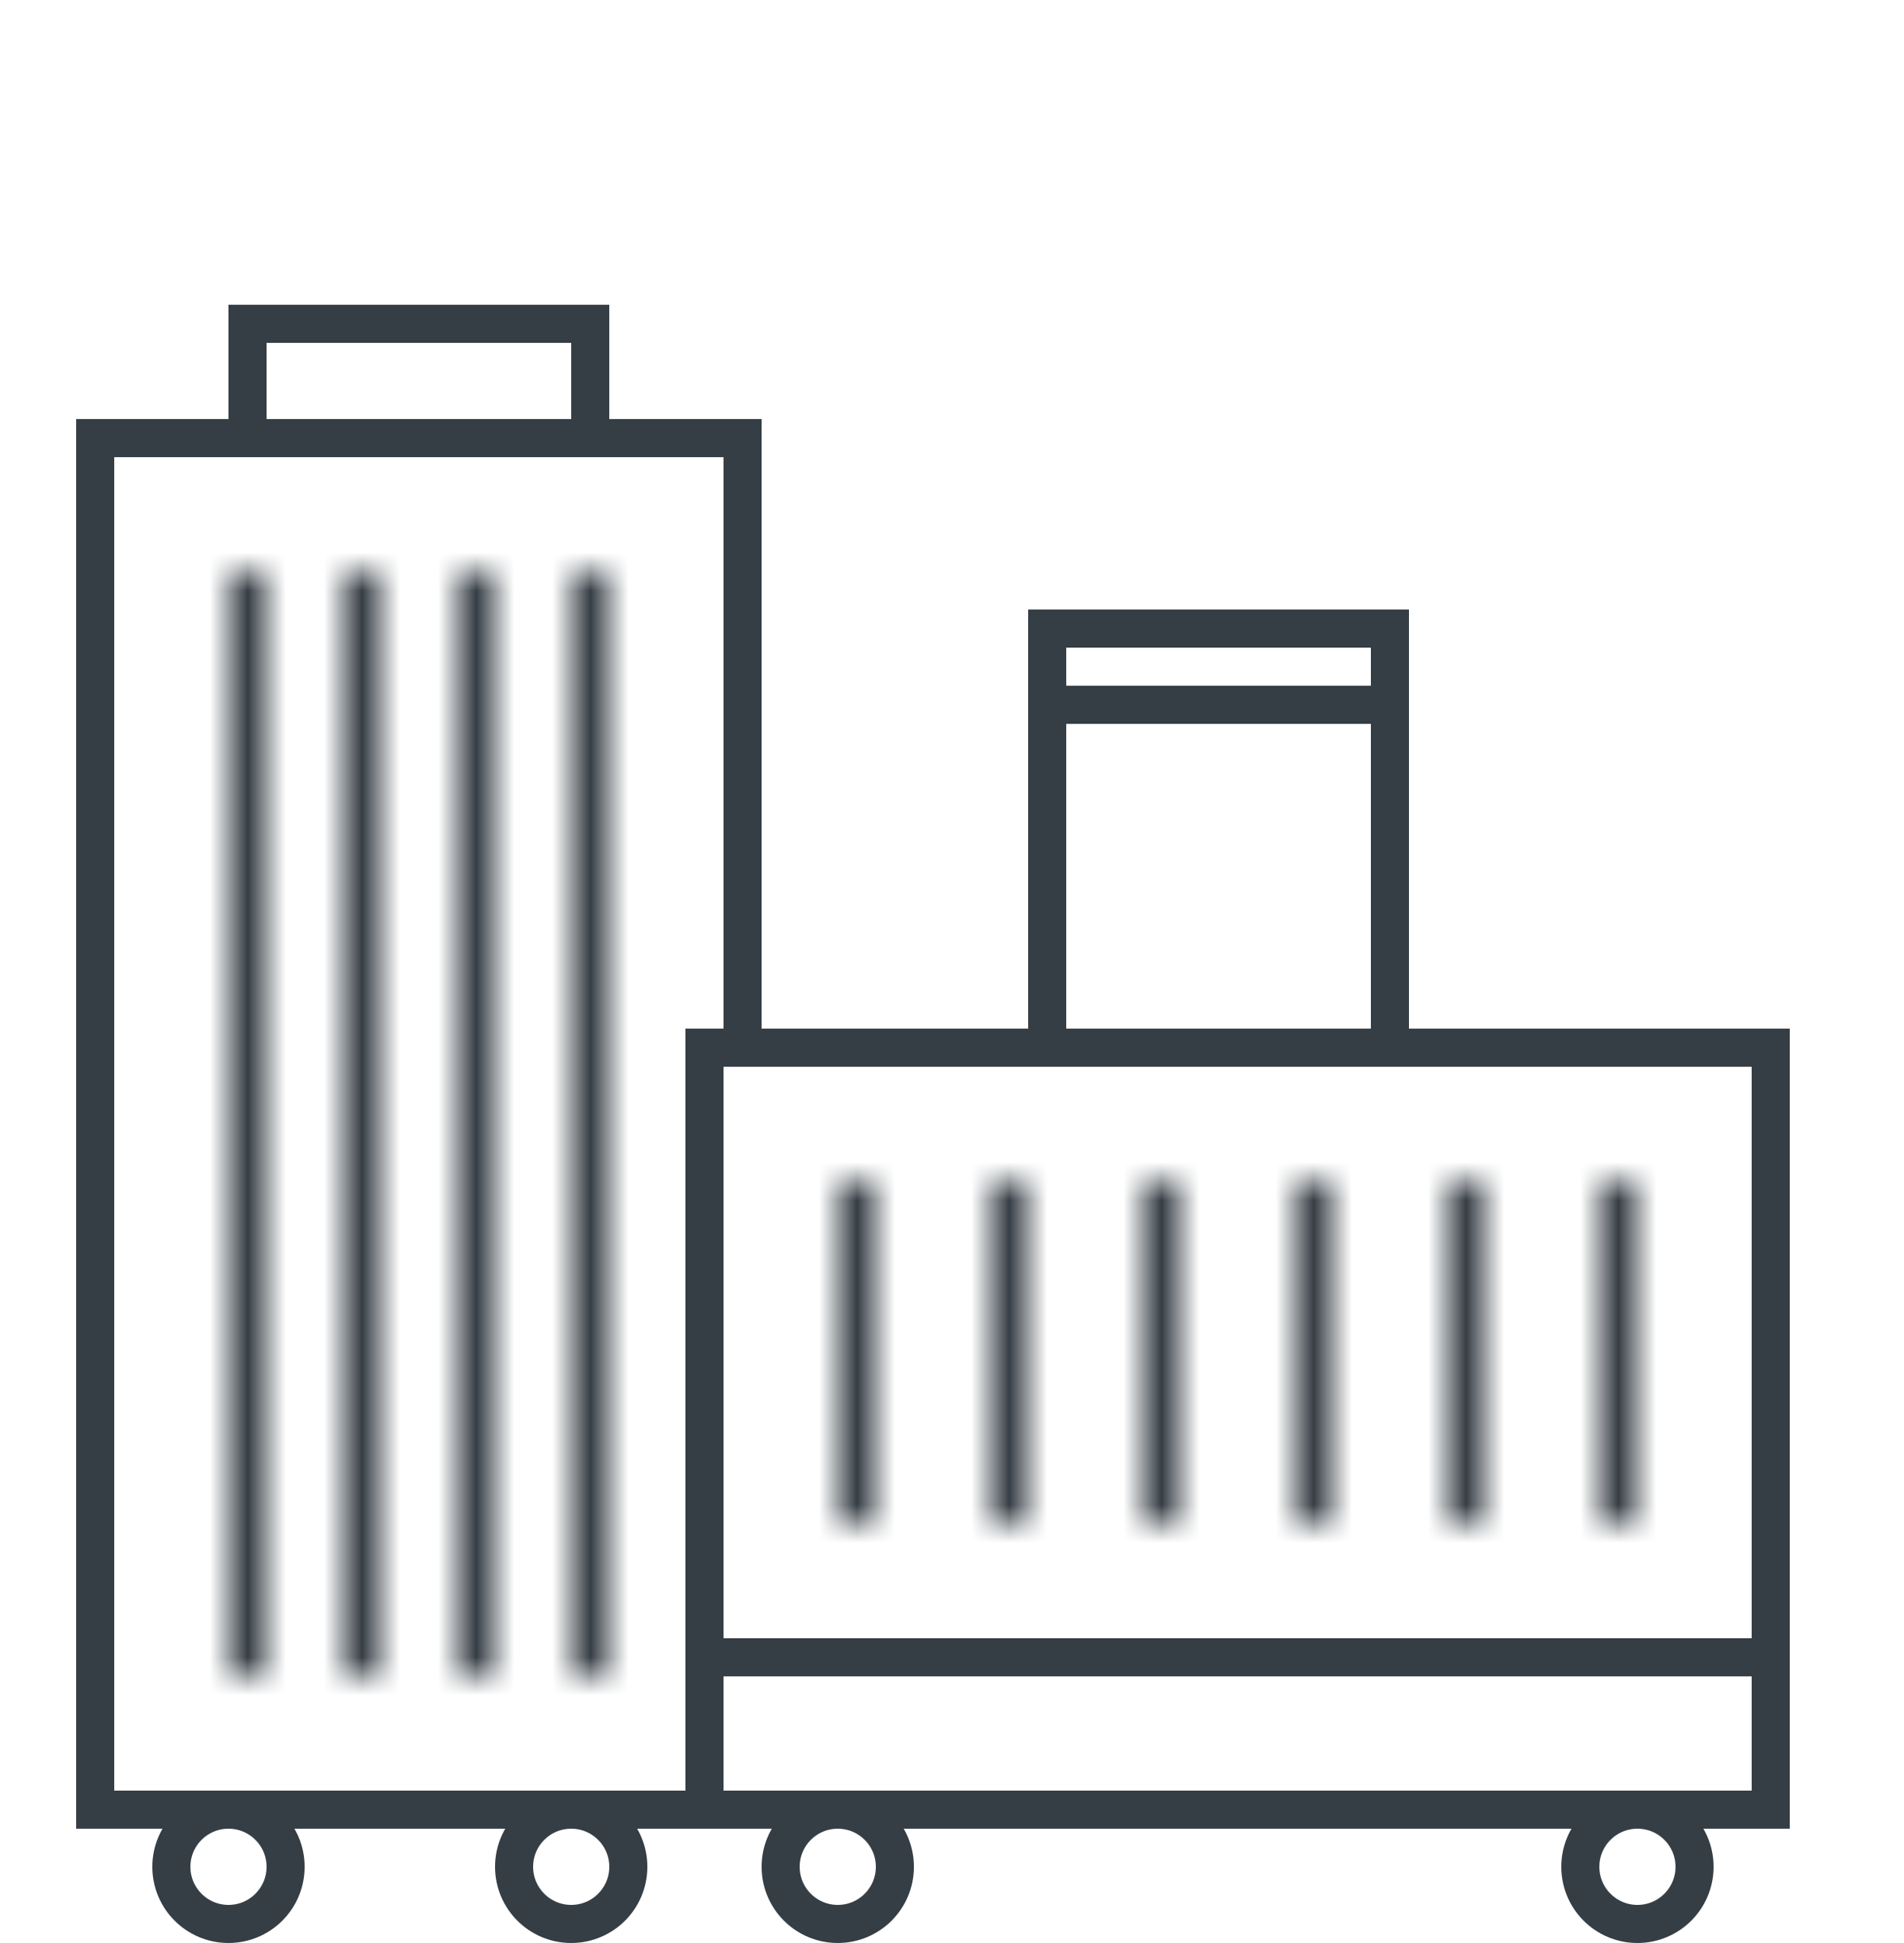<svg width="50" height="51" viewBox="0 0 50 51" fill="none" xmlns="http://www.w3.org/2000/svg">
<rect x="18.5" y="27.5" width="28" height="16" stroke="#363E45"/>
<rect x="18.5" y="43.5" width="28" height="4" stroke="#363E45"/>
<mask id="path-3-inside-1_348_713" fill="white">
<path d="M6 15H7V44H6V15Z"/>
</mask>
<path d="M6 15V14H5V15H6ZM7 15H8V14H7V15ZM7 44V45H8V44H7ZM6 44H5V45H6V44ZM6 16H7V14H6V16ZM6 15V44H8V15H6ZM7 43H6V45H7V43ZM7 44V15H5V44H7Z" fill="#363E45" mask="url(#path-3-inside-1_348_713)"/>
<mask id="path-5-inside-2_348_713" fill="white">
<path d="M9 15H10V44H9V15Z"/>
</mask>
<path d="M9 15V14H8V15H9ZM10 15H11V14H10V15ZM10 44V45H11V44H10ZM9 44H8V45H9V44ZM9 16H10V14H9V16ZM9 15V44H11V15H9ZM10 43H9V45H10V43ZM10 44V15H8V44H10Z" fill="#363E45" mask="url(#path-5-inside-2_348_713)"/>
<mask id="path-7-inside-3_348_713" fill="white">
<path d="M12 15H13V44H12V15Z"/>
</mask>
<path d="M12 15V14H11V15H12ZM13 15H14V14H13V15ZM13 44V45H14V44H13ZM12 44H11V45H12V44ZM12 16H13V14H12V16ZM12 15V44H14V15H12ZM13 43H12V45H13V43ZM13 44V15H11V44H13Z" fill="#363E45" mask="url(#path-7-inside-3_348_713)"/>
<mask id="path-9-inside-4_348_713" fill="white">
<path d="M15 15H16V44H15V15Z"/>
</mask>
<path d="M15 15V14H14V15H15ZM16 15H17V14H16V15ZM16 44V45H17V44H16ZM15 44H14V45H15V44ZM15 16H16V14H15V16ZM15 15V44H17V15H15ZM16 43H15V45H16V43ZM16 44V15H14V44H16Z" fill="#363E45" mask="url(#path-9-inside-4_348_713)"/>
<mask id="path-11-inside-5_348_713" fill="white">
<path d="M22 31H23V40H22V31Z"/>
</mask>
<path d="M22 31V30H21V31H22ZM23 31H24V30H23V31ZM23 40V41H24V40H23ZM22 40H21V41H22V40ZM22 32H23V30H22V32ZM22 31V40H24V31H22ZM23 39H22V41H23V39ZM23 40V31H21V40H23Z" fill="#363E45" mask="url(#path-11-inside-5_348_713)"/>
<mask id="path-13-inside-6_348_713" fill="white">
<path d="M26 31H27V40H26V31Z"/>
</mask>
<path d="M26 31V30H25V31H26ZM27 31H28V30H27V31ZM27 40V41H28V40H27ZM26 40H25V41H26V40ZM26 32H27V30H26V32ZM26 31V40H28V31H26ZM27 39H26V41H27V39ZM27 40V31H25V40H27Z" fill="#363E45" mask="url(#path-13-inside-6_348_713)"/>
<mask id="path-15-inside-7_348_713" fill="white">
<path d="M30 31H31V40H30V31Z"/>
</mask>
<path d="M30 31V30H29V31H30ZM31 31H32V30H31V31ZM31 40V41H32V40H31ZM30 40H29V41H30V40ZM30 32H31V30H30V32ZM30 31V40H32V31H30ZM31 39H30V41H31V39ZM31 40V31H29V40H31Z" fill="#363E45" mask="url(#path-15-inside-7_348_713)"/>
<mask id="path-17-inside-8_348_713" fill="white">
<path d="M34 31H35V40H34V31Z"/>
</mask>
<path d="M34 31V30H33V31H34ZM35 31H36V30H35V31ZM35 40V41H36V40H35ZM34 40H33V41H34V40ZM34 32H35V30H34V32ZM34 31V40H36V31H34ZM35 39H34V41H35V39ZM35 40V31H33V40H35Z" fill="#363E45" mask="url(#path-17-inside-8_348_713)"/>
<mask id="path-19-inside-9_348_713" fill="white">
<path d="M38 31H39V40H38V31Z"/>
</mask>
<path d="M38 31V30H37V31H38ZM39 31H40V30H39V31ZM39 40V41H40V40H39ZM38 40H37V41H38V40ZM38 32H39V30H38V32ZM38 31V40H40V31H38ZM39 39H38V41H39V39ZM39 40V31H37V40H39Z" fill="#363E45" mask="url(#path-19-inside-9_348_713)"/>
<mask id="path-21-inside-10_348_713" fill="white">
<path d="M42 31H43V40H42V31Z"/>
</mask>
<path d="M42 31V30H41V31H42ZM43 31H44V30H43V31ZM43 40V41H44V40H43ZM42 40H41V41H42V40ZM42 32H43V30H42V32ZM42 31V40H44V31H42ZM43 39H42V41H43V39ZM43 40V31H41V40H43Z" fill="#363E45" mask="url(#path-21-inside-10_348_713)"/>
<path d="M18.5 28V47.5H2.5V11.5H19.5V27.5H19H18.5V28Z" stroke="#363E45"/>
<rect x="27.5" y="16.5" width="9" height="11" stroke="#363E45"/>
<rect x="27.5" y="16.5" width="9" height="2" stroke="#363E45"/>
<rect x="0.5" y="-0.5" width="9" height="3" transform="matrix(1 0 0 -1 6 11)" stroke="#363E45"/>
<circle cx="22" cy="49" r="1.5" stroke="#363E45"/>
<circle cx="43" cy="49" r="1.5" stroke="#363E45"/>
<circle cx="6" cy="49" r="1.5" stroke="#363E45"/>
<circle cx="15" cy="49" r="1.5" stroke="#363E45"/>
</svg>
